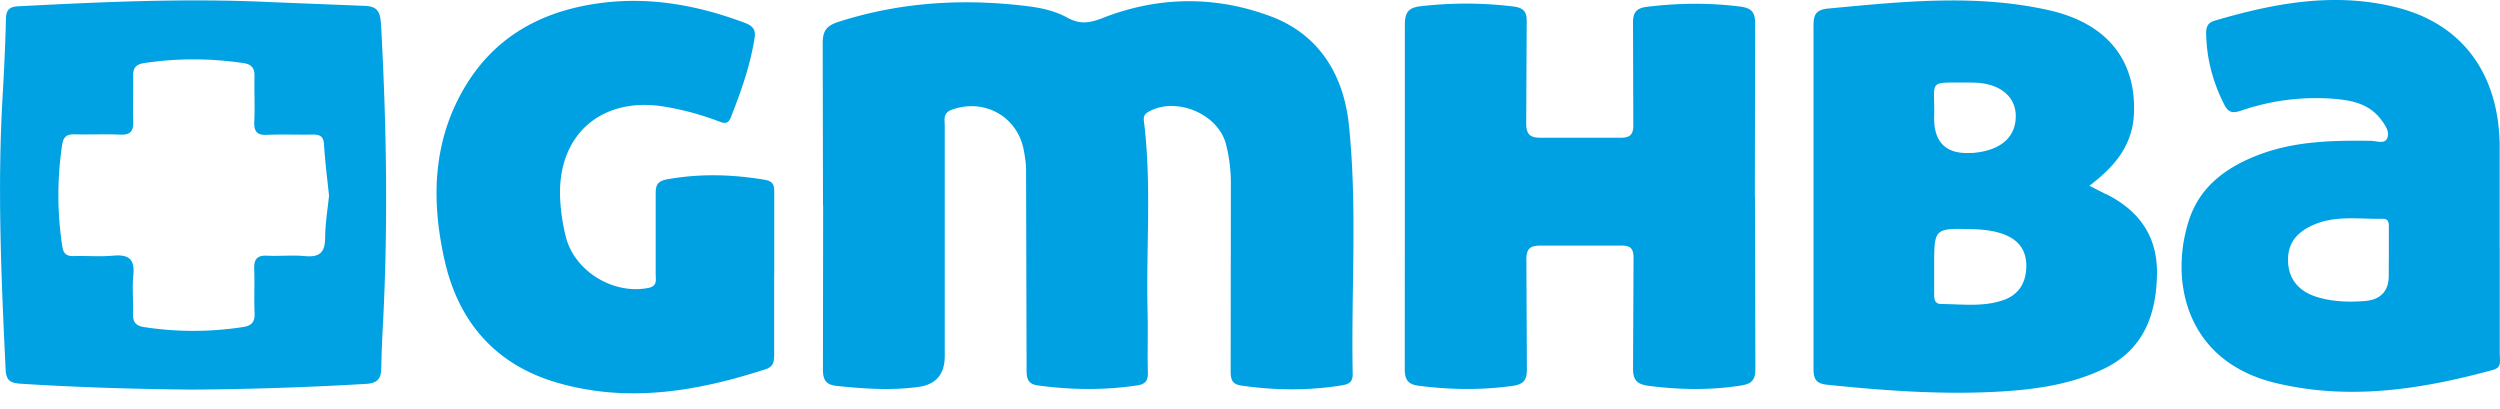 <svg xmlns="http://www.w3.org/2000/svg" xmlns:v="https://vecta.io/nano" width="110" height="18" fill="none"><g clip-path="url(#A)"><g fill="#00a1e3"><path d="M36.212 9.046l-.013-7.113c-.004-.536.13-.787.675-.965 2.743-.883 5.529-1.047 8.367-.692.601.074 1.198.212 1.713.498.541.299.969.251 1.532.03C50.943-.165 53.461-.2 55.919.722c2.137.8 3.202 2.592 3.431 4.759.381 3.647.095 7.32.169 10.981.009.368-.208.45-.476.493-1.475.238-2.955.225-4.435.009-.407-.061-.459-.281-.459-.64l.009-8.264a6.89 6.89 0 0 0-.212-1.705c-.342-1.359-2.228-2.133-3.435-1.423-.186.112-.199.242-.177.415.346 2.791.087 5.594.16 8.393.022.887-.013 1.774.013 2.656.013.372-.139.515-.476.563-1.454.216-2.907.199-4.365 0-.454-.061-.497-.32-.497-.697l-.022-8.765c0-.307-.048-.619-.108-.922-.294-1.475-1.761-2.263-3.167-1.744-.394.147-.303.437-.303.705v10.128c0 .808-.392 1.262-1.177 1.363-1.199.16-2.388.078-3.582-.048-.493-.052-.606-.29-.601-.757l.009-7.186-.004.009zm56.457-.497l-.736-.376c1.09-.822 1.895-1.757 1.96-3.154.108-2.41-1.224-4.006-3.755-4.573-3.236-.723-6.472-.372-9.708-.069-.523.052-.64.264-.636.766V16.22c0 .485.13.662.614.71 2.574.264 5.148.454 7.736.29 1.506-.095 2.994-.32 4.383-.973 1.765-.831 2.345-2.349 2.38-4.166.035-1.661-.77-2.808-2.233-3.539l-.004.009zm-5.944-4.915c1.207-.013 1.951.567 1.968 1.441.017.956-.658 1.549-1.878 1.653h-.073c-1.093.069-1.64-.44-1.64-1.527.052-1.752-.381-1.553 1.623-1.57v.004zm1.393 9.579c-.878.299-1.791.169-2.695.164-.307 0-.32-.221-.32-.446v-1.216c0-1.683 0-1.674 1.696-1.631.459.013.904.061 1.333.212.671.242 1.047.705 1.025 1.458-.022.731-.355 1.229-1.038 1.462v-.004zM77.219 8.666l.017 7.545c.009.541-.186.684-.662.757-1.337.208-2.669.182-4.006.013-.489-.061-.731-.216-.714-.796l.022-4.815c.004-.446-.138-.575-.575-.562h-3.448c-.528-.017-.705.117-.692.671l.022 4.742c.009.472-.121.684-.601.753-1.384.199-2.765.177-4.149 0-.45-.056-.623-.229-.623-.727l.004-15.16c0-.545.16-.753.701-.813a17.16 17.16 0 0 1 4.08.013c.472.061.588.247.58.688l-.022 4.383c-.013.532.138.718.684.701h3.448c.437.009.588-.134.58-.575l-.013-4.456c-.009-.48.147-.675.632-.731 1.363-.164 2.713-.182 4.08-.009.523.065.666.264.662.774l-.013 7.615.009-.009z"></path></g><path d="M16.757 1.004c-.03-.558-.221-.735-.753-.748L11.773.087c-3.664-.169-7.32 0-10.976.19C.399.299.269.446.26.84.235 1.986.178 3.133.113 4.279-.12 8.277.057 12.266.247 16.259c.022.472.199.593.645.623 2.557.164 5.118.238 7.55.26a146.22 146.22 0 0 0 7.662-.251c.502-.03.662-.225.671-.675.013-.645.039-1.289.074-1.938.234-4.426.156-8.843-.087-13.269l-.004-.004zm-2.453 9.471c0 .666-.277.852-.904.792-.545-.052-1.099.013-1.648-.017-.45-.022-.584.169-.567.593.026.645-.013 1.289.017 1.938.017.389-.134.554-.511.61-1.454.221-2.903.225-4.357 0-.35-.056-.493-.212-.48-.567.017-.575-.043-1.155.013-1.722.074-.727-.229-.913-.9-.852-.571.052-1.151 0-1.722.017-.324.009-.459-.108-.506-.441a14.88 14.88 0 0 1-.009-4.426c.052-.359.182-.498.545-.489.671.017 1.341-.017 2.012.013.446.022.593-.151.575-.58-.022-.671.009-1.337-.004-2.007-.009-.355.138-.511.489-.562 1.454-.221 2.907-.212 4.357 0 .342.048.502.208.493.567-.013.671.022 1.341-.009 2.012-.017.428.113.601.562.58.666-.03 1.337 0 2.008-.013.311-.004.476.069.498.428.048.761.143 1.523.221 2.258-.065.645-.173 1.263-.169 1.878l-.004-.009z" fill="#00a2e3"></path><g fill="#00a1e3"><path d="M109.99 15.666v-4.742h-.004V6.325c-.065-3.085-1.631-5.226-4.426-5.97-2.76-.731-5.456-.229-8.125.558-.32.095-.372.303-.364.597.026 1.095.299 2.12.8 3.098.19.368.385.376.736.26a10.15 10.15 0 0 1 4.102-.519c.774.065 1.527.221 2.042.891.186.247.411.554.286.844-.113.264-.472.117-.719.112-1.657-.022-3.305.009-4.884.597-1.397.519-2.587 1.354-3.089 2.804-.891 2.592-.281 6.278 3.785 7.255 3.245.779 6.412.281 9.558-.575.389-.104.302-.372.307-.619l-.005.009zm-4.884-4.27v.718c0 .707-.364 1.085-1.09 1.134-.671.048-1.337.03-1.991-.156-.848-.238-1.31-.774-1.349-1.553-.039-.766.315-1.298 1.124-1.648.983-.428 2.025-.242 3.046-.264.277-.004.264.221.264.411V11.4l-.004-.004zm-71.043.718v3.448c0 .303-.004.562-.363.679-2.981.969-6.001 1.493-9.094.623-2.734-.766-4.4-2.622-5.032-5.36-.597-2.609-.558-5.192.826-7.584C21.689 1.691 23.705.541 26.21.164c2.263-.342 4.426.043 6.546.835.359.134.506.294.446.671-.19 1.211-.597 2.358-1.047 3.496-.134.342-.333.247-.562.16-.761-.286-1.544-.498-2.349-.632-2.799-.467-4.755 1.259-4.595 4.097a8.58 8.58 0 0 0 .247 1.627c.389 1.527 2.098 2.557 3.634 2.25.407-.082.32-.359.32-.601V8.544c-.004-.394.074-.58.523-.658 1.436-.255 2.851-.216 4.283.026.42.069.411.307.411.606v3.591l-.004.004z"></path></g></g><defs><clipPath id="A"><path fill="#fff" d="M0 0h110v17.306H0z"></path></clipPath></defs></svg>